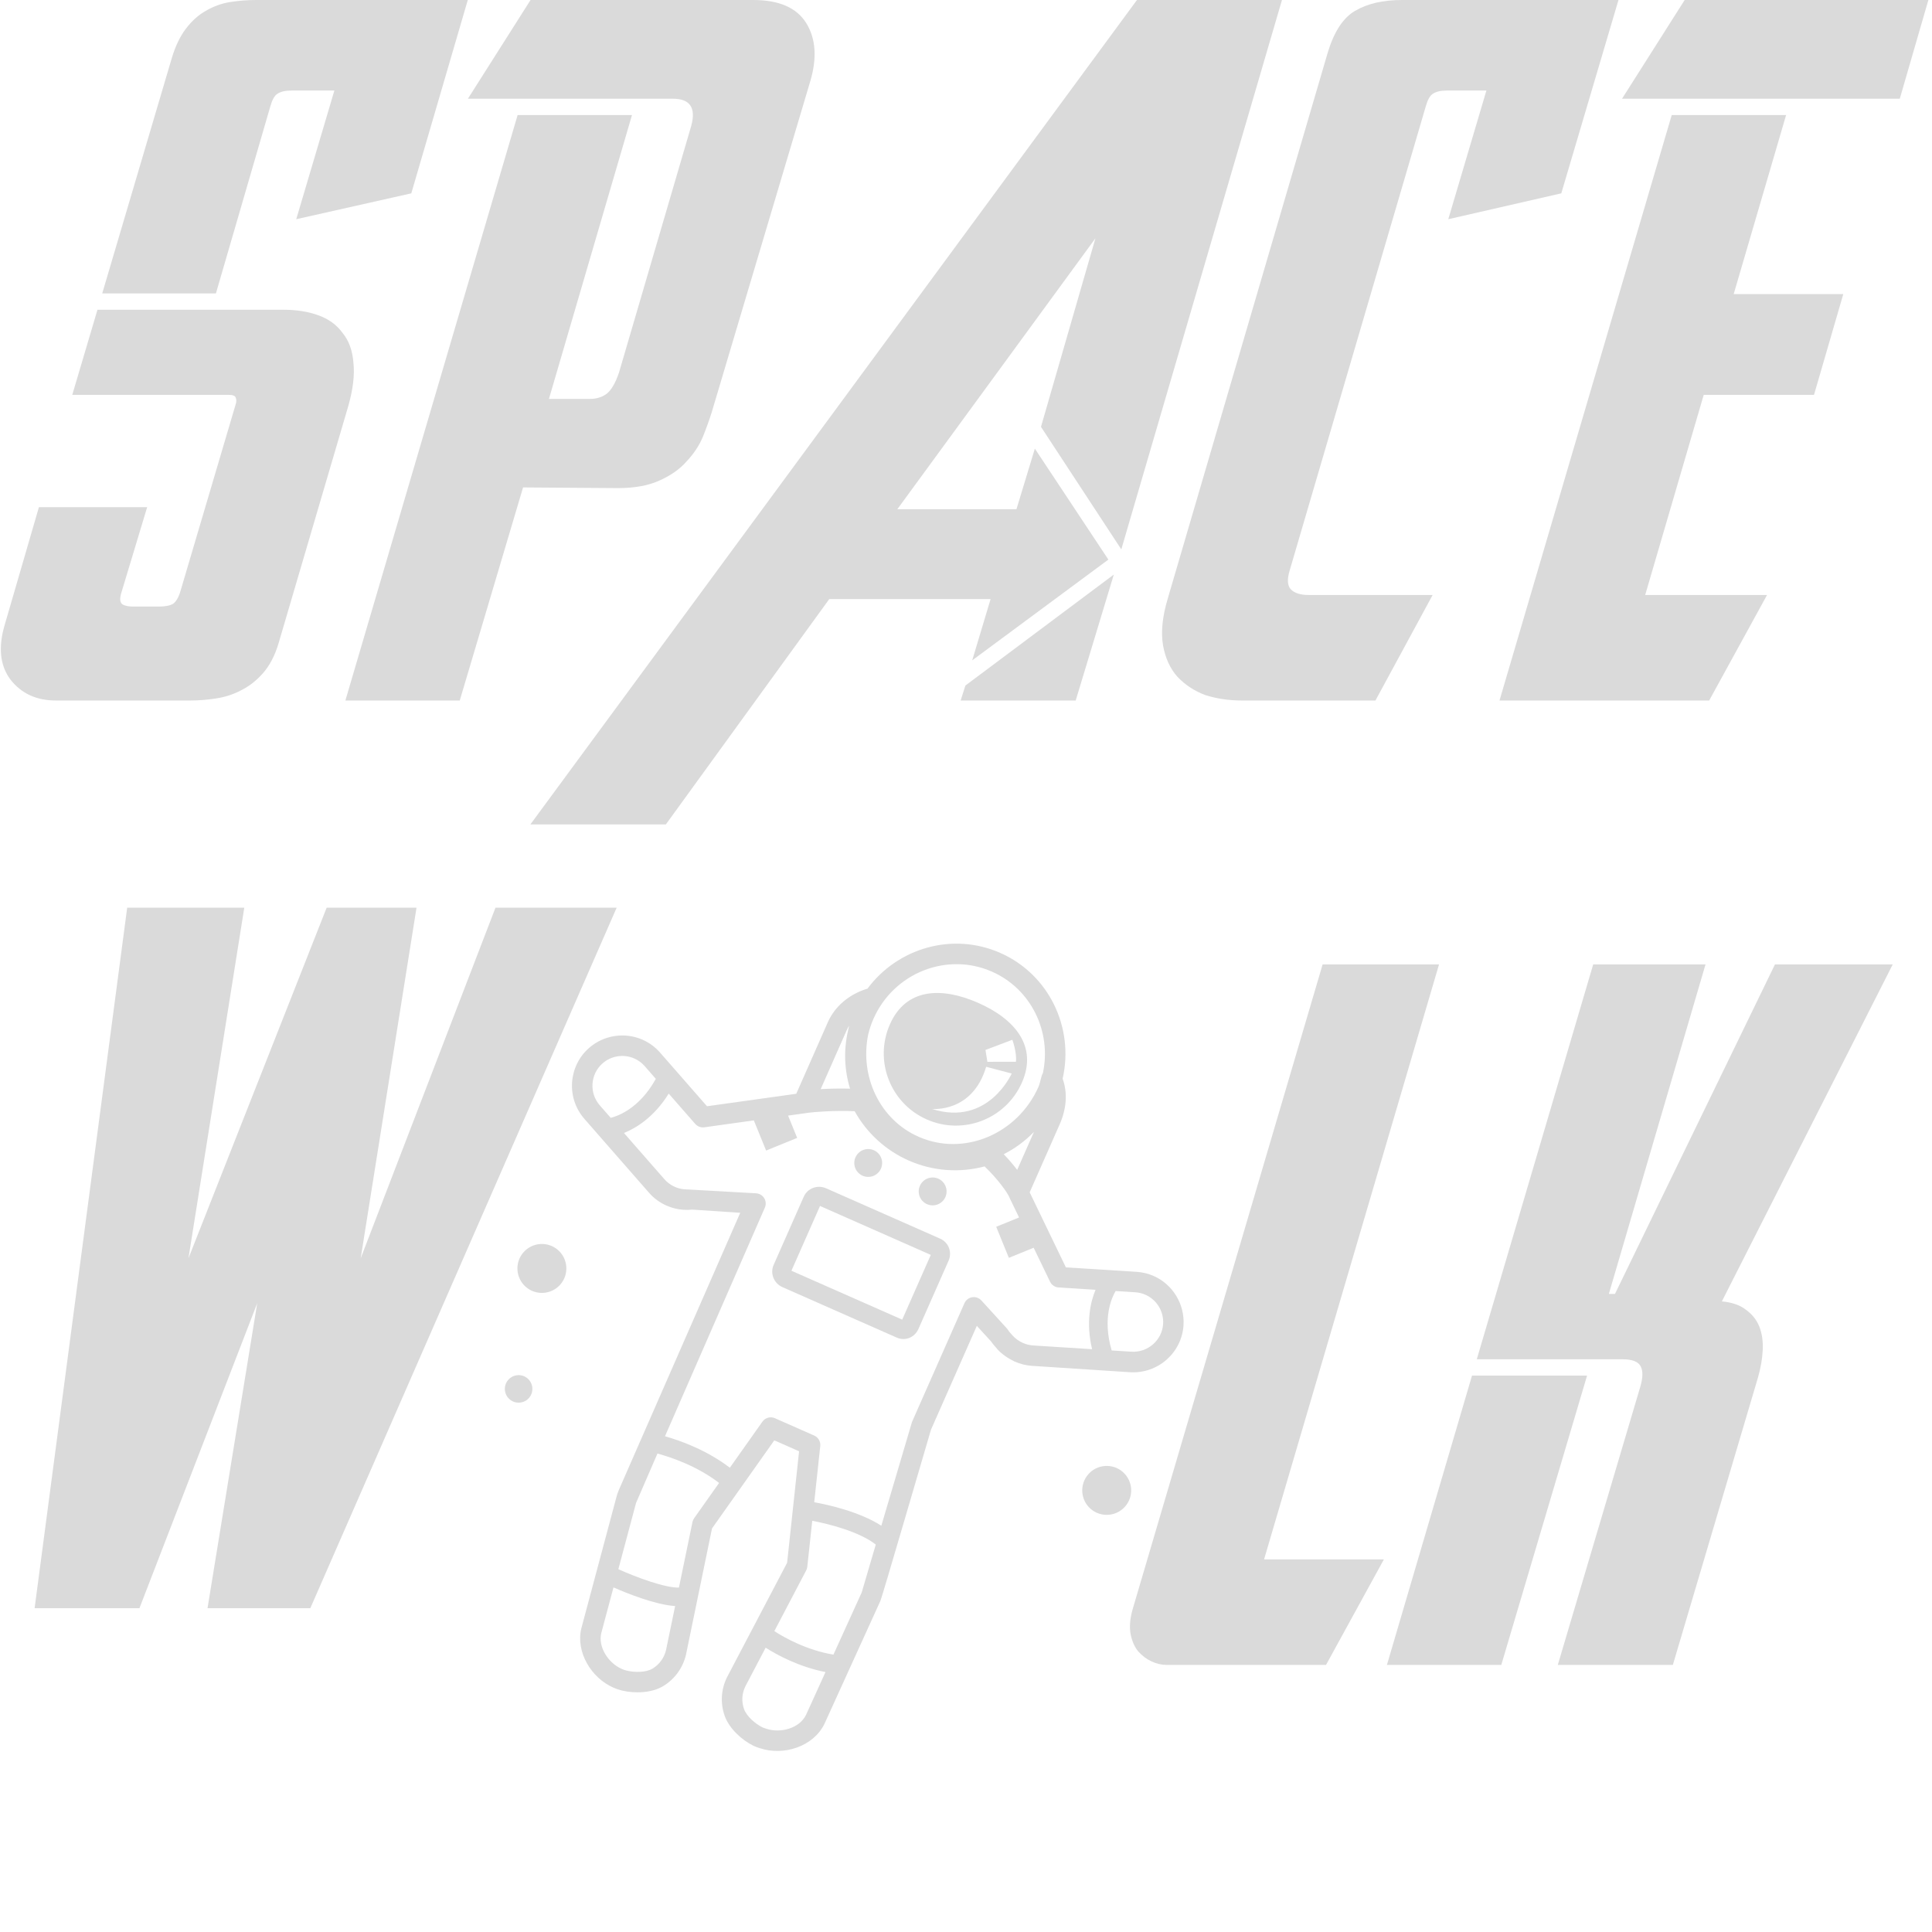 <svg width="456" height="456" viewBox="0 0 456 456" fill="none" xmlns="http://www.w3.org/2000/svg">
<path d="M66.869 73.109C69.975 73.109 72.707 73.537 75.063 74.394C77.527 75.251 79.455 76.643 80.848 78.572C82.347 80.392 83.204 82.749 83.418 85.641C83.74 88.534 83.311 92.015 82.133 96.085L65.744 151.841C64.887 154.733 63.655 157.089 62.048 158.911C60.549 160.624 58.835 161.963 56.907 162.927C55.086 163.892 53.104 164.534 50.962 164.856C48.926 165.177 46.891 165.338 44.856 165.338H13.202C8.596 165.338 5.008 163.677 2.437 160.357C-0.027 157.036 -0.455 152.698 1.151 147.342L9.185 119.705H34.733L28.627 139.951C28.199 141.343 28.306 142.254 28.949 142.682C29.591 143.003 30.395 143.164 31.359 143.164H37.465C38.964 143.164 40.089 142.95 40.839 142.521C41.589 141.986 42.178 140.968 42.606 139.468L55.621 95.443C55.835 94.8 55.835 94.264 55.621 93.836C55.514 93.407 54.925 93.193 53.854 93.193H17.058L23.003 73.109H66.869ZM24.128 69.252L40.517 13.818C41.374 10.926 42.499 8.569 43.892 6.748C45.284 4.927 46.837 3.535 48.551 2.571C50.372 1.5 52.3 0.803 54.336 0.482C56.371 0.161 58.406 0 60.441 0H110.412L97.076 45.633L69.921 51.738L78.919 21.37H68.797C67.297 21.37 66.172 21.638 65.422 22.174C64.78 22.602 64.244 23.566 63.816 25.066L50.962 69.252H24.128Z" fill="#DADADA"/>
<path d="M139.203 94.157C140.702 94.157 141.988 93.782 143.059 93.032C144.237 92.176 145.255 90.462 146.112 87.891L163.144 29.725C164.322 25.441 162.876 23.298 158.805 23.298H110.441L125.224 0H177.765C183.871 0 188.049 1.821 190.298 5.463C192.548 9.105 192.869 13.658 191.262 19.121L167.964 97.371C167.428 99.085 166.732 101.013 165.875 103.155C165.018 105.191 163.733 107.119 162.019 108.94C160.412 110.761 158.27 112.26 155.592 113.439C153.021 114.617 149.754 115.206 145.79 115.206L123.456 115.045L108.513 165.338H81.519L122.171 27.155H149.165L129.562 94.157H139.203Z" fill="#DADADA"/>
<path d="M253.89 165.338H226.736L227.86 161.803L262.888 135.612L253.89 165.338ZM229.467 155.858L233.805 141.397H195.725L157.162 194.581H125.187L268.351 0H302.576L264.656 129.667L245.696 100.745L258.55 56.237L211.793 120.187H239.911L244.25 105.887L261.603 132.077L229.467 155.858Z" fill="#DADADA"/>
<path d="M368.504 45.633L341.831 51.738L350.829 21.37H341.51C340.01 21.37 338.886 21.638 338.136 22.174C337.493 22.602 336.957 23.566 336.529 25.066L304.393 134.648C303.751 136.791 303.858 138.29 304.715 139.147C305.572 140.004 306.964 140.433 308.892 140.433H338.136L324.639 165.338H293.146C290.039 165.338 287.147 164.909 284.469 164.052C281.898 163.088 279.702 161.642 277.881 159.714C276.168 157.786 275.043 155.322 274.507 152.323C273.972 149.216 274.347 145.521 275.632 141.236L313.391 12.372C314.891 7.445 317.033 4.178 319.818 2.571C322.711 0.857 326.406 0 330.905 0H382.001L368.504 45.633Z" fill="#DADADA"/>
<path d="M421.564 27.155L409.192 69.413H435.061L428.152 93.193H402.122L388.304 140.433H417.065L403.407 165.338H353.919L394.57 27.155H421.564ZM448.397 23.298H382.841L397.623 0H455.146L448.397 23.298Z" fill="#DADADA"/>
<path d="M30.02 214.237H57.657L44.481 296.986L77.099 214.237H98.308L85.133 296.986L116.947 214.237H145.548L73.243 379.574H48.98L60.71 307.591L32.913 379.574H8.168L30.02 214.237Z" fill="#DADADA"/>
<path d="M326.632 368.059L312.974 392.964H275.375C274.197 392.964 273.019 392.697 271.84 392.161C270.662 391.625 269.591 390.822 268.627 389.751C267.77 388.68 267.181 387.341 266.859 385.734C266.538 384.02 266.699 382.038 267.341 379.789L312.171 227.627H339.647L298.352 368.059H326.632Z" fill="#DADADA"/>
<path d="M354.342 392.964H327.348L347.433 324.676H374.588L354.342 392.964ZM376.034 227.627H402.546L379.729 305.395H381.175L418.935 227.627H446.732L406.402 307.162C408.759 307.377 410.633 308.019 412.026 309.09C413.525 310.162 414.597 311.501 415.239 313.107C415.882 314.714 416.15 316.589 416.043 318.731C415.936 320.766 415.561 322.909 414.918 325.158L394.833 392.964H367.679L387.121 327.408C387.763 325.265 387.817 323.659 387.281 322.587C386.746 321.409 385.3 320.82 382.943 320.82H348.558L376.034 227.627Z" fill="#DADADA"/>
<g clip-path="url(#clip0)">
<path d="M218.742 264.218C227.345 268.017 237.397 264.121 241.195 255.519C244.993 246.916 239.491 240.504 230.888 236.707C222.286 232.908 213.841 233.163 210.042 241.766C206.245 250.369 210.139 260.421 218.742 264.218ZM238.936 245.414C238.936 245.414 240.051 248.429 239.78 250.604L233.046 250.613L232.598 247.816L238.936 245.414ZM232.754 251.793L238.785 253.376C238.785 253.376 233.219 265.984 219.954 261.734C219.954 261.734 229.524 262.747 232.754 251.793Z" fill="#DADADA"/>
<path d="M272.3 301.166C271.02 300.602 269.657 300.27 268.249 300.182L251.577 299.135L243.029 281.417L250.103 265.392C251.757 261.644 251.993 257.858 250.807 254.599C253.553 242.595 247.628 230.006 236.093 224.914C224.82 219.937 211.87 223.746 204.734 233.365C204.655 233.381 204.575 233.396 204.496 233.421C200.329 234.738 197.015 237.59 195.401 241.244L187.934 258.159L166.871 261.101L155.8 248.446C154.648 247.13 153.257 246.105 151.666 245.403C147.46 243.546 142.508 244.302 139.048 247.328C134.121 251.638 133.62 259.153 137.929 264.079L153.18 281.512C154.33 282.826 155.722 283.85 157.32 284.555C158.561 285.103 159.876 285.432 161.227 285.533C161.942 285.587 162.665 285.575 163.38 285.499L174.714 286.246L146.079 351.634C145.803 352.27 145.582 352.933 145.422 353.606L137.206 384.348C135.877 389.923 139.519 396.002 144.754 398.313C145.452 398.621 146.123 398.849 146.803 399.011C149.888 399.747 153.879 399.594 156.577 397.935C159.278 396.276 161.17 393.663 161.906 390.573L168.052 360.749L182.755 339.956L188.603 342.538L185.781 368.849L171.57 395.915C170.178 398.765 169.988 401.976 171.034 404.956C172.074 407.918 175.02 410.67 177.869 412.062C178.313 412.278 178.756 412.424 179.125 412.543L179.347 412.615C184.964 414.493 191.971 412.236 194.58 406.896L207.813 377.808C208.173 377.073 219.145 339.38 219.731 337.455L230.554 312.939L233.951 316.645C234.357 317.274 234.87 317.825 235.288 318.289L235.37 318.412C236.487 319.657 237.939 320.611 239.457 321.353C239.457 321.353 239.457 321.353 239.458 321.353C240.776 321.92 242.149 322.285 243.55 322.373L266.702 323.878C273.26 324.289 278.929 319.314 279.339 312.79C279.651 307.847 276.83 303.167 272.3 301.166ZM244.038 267.155L240.079 276.124C239.183 274.935 238.103 273.666 236.899 272.42C239.529 271.096 241.95 269.325 244.038 267.155ZM234.14 229.338C243.435 233.441 248.25 243.592 246.141 253.308C246.033 253.48 245.941 253.665 245.879 253.866C245.751 254.276 245.653 254.671 245.559 255.053C245.427 255.583 245.304 256.083 245.132 256.472C240.175 267.702 227.472 273.01 216.815 268.306C207.643 264.256 202.919 254.122 204.9 244.23C205.203 242.956 205.619 241.691 206.167 240.449C210.947 229.623 223.495 224.639 234.14 229.338ZM199.826 243.197C199.993 242.818 200.189 242.452 200.414 242.101C200.321 242.483 200.238 242.866 200.16 243.248C199.083 247.881 199.3 252.601 200.633 256.95C198.05 256.881 195.595 256.956 193.704 257.062L199.826 243.197ZM144.14 263.833L141.569 260.895C139.015 257.976 139.313 253.522 142.232 250.968C144.283 249.175 147.219 248.727 149.713 249.828C150.652 250.243 151.476 250.849 152.16 251.631L154.789 254.636C150.835 261.803 145.56 263.497 144.14 263.833ZM157.2 389.457C156.765 391.284 155.645 392.832 154.045 393.815C152.446 394.797 149.753 394.743 147.923 394.306C147.53 394.214 147.132 394.076 146.707 393.888C143.608 392.52 141.124 388.774 141.911 385.47L144.797 374.667C148.158 376.141 154.712 378.769 159.346 379.069L157.2 389.457ZM160.246 374.71C156.983 374.792 150.346 372.345 145.946 370.368L150.126 354.727C150.151 354.624 152.179 349.953 155.176 343.073C158.592 344.004 164.577 346.062 169.721 350.012L163.832 358.341C163.653 358.594 163.523 358.879 163.453 359.181L160.246 374.71ZM194.837 394.653L190.235 404.773C188.687 407.943 184.206 409.139 180.881 408.029L180.612 407.94C180.395 407.87 180.191 407.804 180.042 407.738L179.993 407.715C178.294 406.886 176.215 405.108 175.599 403.354C174.985 401.604 175.098 399.716 175.917 398.038L180.71 388.9C182.046 389.745 184.04 390.897 186.519 391.991C188.9 393.042 191.73 394.033 194.837 394.653ZM203.385 375.853L196.712 390.531C190.362 389.485 185.071 386.474 182.762 384.987L190.314 370.591C190.437 370.339 190.516 370.067 190.545 369.787L191.709 358.946C195.664 359.682 202.868 361.531 206.705 364.557C204.828 370.93 203.387 375.834 203.385 375.853ZM243.864 317.563C243.033 317.511 242.214 317.309 241.428 316.962C240.489 316.547 239.642 315.938 238.981 315.2L238.874 315.08C238.566 314.74 238.147 314.273 237.972 313.974C237.886 313.827 237.785 313.691 237.671 313.565L231.629 306.938C231.077 306.334 230.259 306.049 229.453 306.181C228.645 306.312 227.96 306.843 227.63 307.591L215.25 335.631C215.202 335.743 211.324 348.879 208.016 360.108C202.804 356.751 195.239 355.118 192.178 354.565L193.601 341.297C193.714 340.25 193.136 339.252 192.173 338.827L182.9 334.733C181.847 334.268 180.613 334.609 179.948 335.549L172.263 346.418C166.85 342.298 160.779 340.081 156.954 338.993C165.918 318.435 180.526 285.03 180.526 285.03C180.842 284.308 180.787 283.477 180.377 282.804C180.117 282.376 179.735 282.045 179.287 281.847C179.033 281.735 178.757 281.665 178.47 281.647C178.47 281.647 162.06 280.746 161.589 280.71C159.757 280.573 158.031 279.711 156.819 278.327L147.273 267.415C150.048 266.295 154.326 263.751 157.836 258.12L164.09 265.268C164.627 265.882 165.437 266.184 166.245 266.071L177.924 264.44L180.823 271.56L188.153 268.575L186.009 263.311L190.93 262.623C192.031 262.481 196.811 262.051 201.72 262.277C204.577 267.421 209.056 271.52 214.464 273.908C220.128 276.408 226.439 276.89 232.388 275.301C235.59 278.364 237.857 281.599 238.279 282.683C238.302 282.742 238.327 282.801 238.355 282.858L240.525 287.355L235.13 289.551L238.116 296.881L243.97 294.497L247.836 302.511C248.216 303.298 248.99 303.819 249.863 303.874L258.576 304.421C257.416 307.21 256.241 312.023 257.758 318.445L243.864 317.563ZM267.024 319.033L262.378 318.738C260.119 311.029 262.476 306.122 263.311 304.718L267.946 305.009C268.782 305.062 269.59 305.258 270.347 305.591C273.031 306.776 274.711 309.541 274.527 312.471C274.285 316.333 270.918 319.277 267.024 319.033Z" fill="#DADADA"/>
<path d="M202.763 276.973C204.134 278.164 206.21 278.019 207.402 276.649C208.593 275.278 208.448 273.201 207.077 272.01C205.707 270.818 203.63 270.964 202.439 272.334C201.247 273.705 201.392 275.782 202.763 276.973Z" fill="#DADADA"/>
<path d="M217.972 283.687C219.343 284.879 221.42 284.734 222.611 283.363C223.802 281.992 223.657 279.916 222.287 278.724C220.916 277.533 218.839 277.678 217.648 279.049C216.456 280.419 216.601 282.496 217.972 283.687Z" fill="#DADADA"/>
<path d="M223.889 297.556C224.772 295.557 223.917 293.244 221.885 292.346L194.978 280.468C192.946 279.571 190.583 280.464 189.7 282.464L182.597 298.552C181.715 300.552 182.647 302.9 184.679 303.797L211.664 315.71C213.696 316.607 215.904 315.645 216.786 313.645L223.889 297.556ZM186.798 299.926L193.546 284.641L219.691 296.184L212.943 311.467L186.798 299.926Z" fill="#DADADA"/>
<path d="M257.422 356.129C259.829 358.222 263.478 357.967 265.57 355.559C267.663 353.152 267.408 349.503 265.001 347.41C262.593 345.318 258.945 345.573 256.852 347.98C254.759 350.388 255.014 354.036 257.422 356.129Z" fill="#DADADA"/>
<path d="M124.11 303.743C126.518 305.836 130.166 305.581 132.259 303.173C134.352 300.766 134.096 297.117 131.689 295.024C129.281 292.932 125.633 293.187 123.54 295.594C121.448 298.002 121.703 301.65 124.11 303.743Z" fill="#DADADA"/>
<path d="M120.275 330.267C121.629 331.445 123.681 331.301 124.859 329.947C126.036 328.593 125.892 326.541 124.538 325.363C123.184 324.186 121.132 324.33 119.955 325.684C118.778 327.038 118.921 329.09 120.275 330.267Z" fill="#DADADA"/>
<path d="M285.159 348.348C286.513 349.525 288.565 349.382 289.742 348.028C290.919 346.673 290.776 344.621 289.422 343.444C288.068 342.267 286.015 342.411 284.838 343.765C283.661 345.119 283.805 347.171 285.159 348.348Z" fill="#DADADA"/>
</g>
<defs>
<clipPath id="clip0">
<rect width="196.506" height="196.506" fill="white" transform="translate(187.54 178.726) rotate(41)"/>
</clipPath>
</defs>
</svg>
